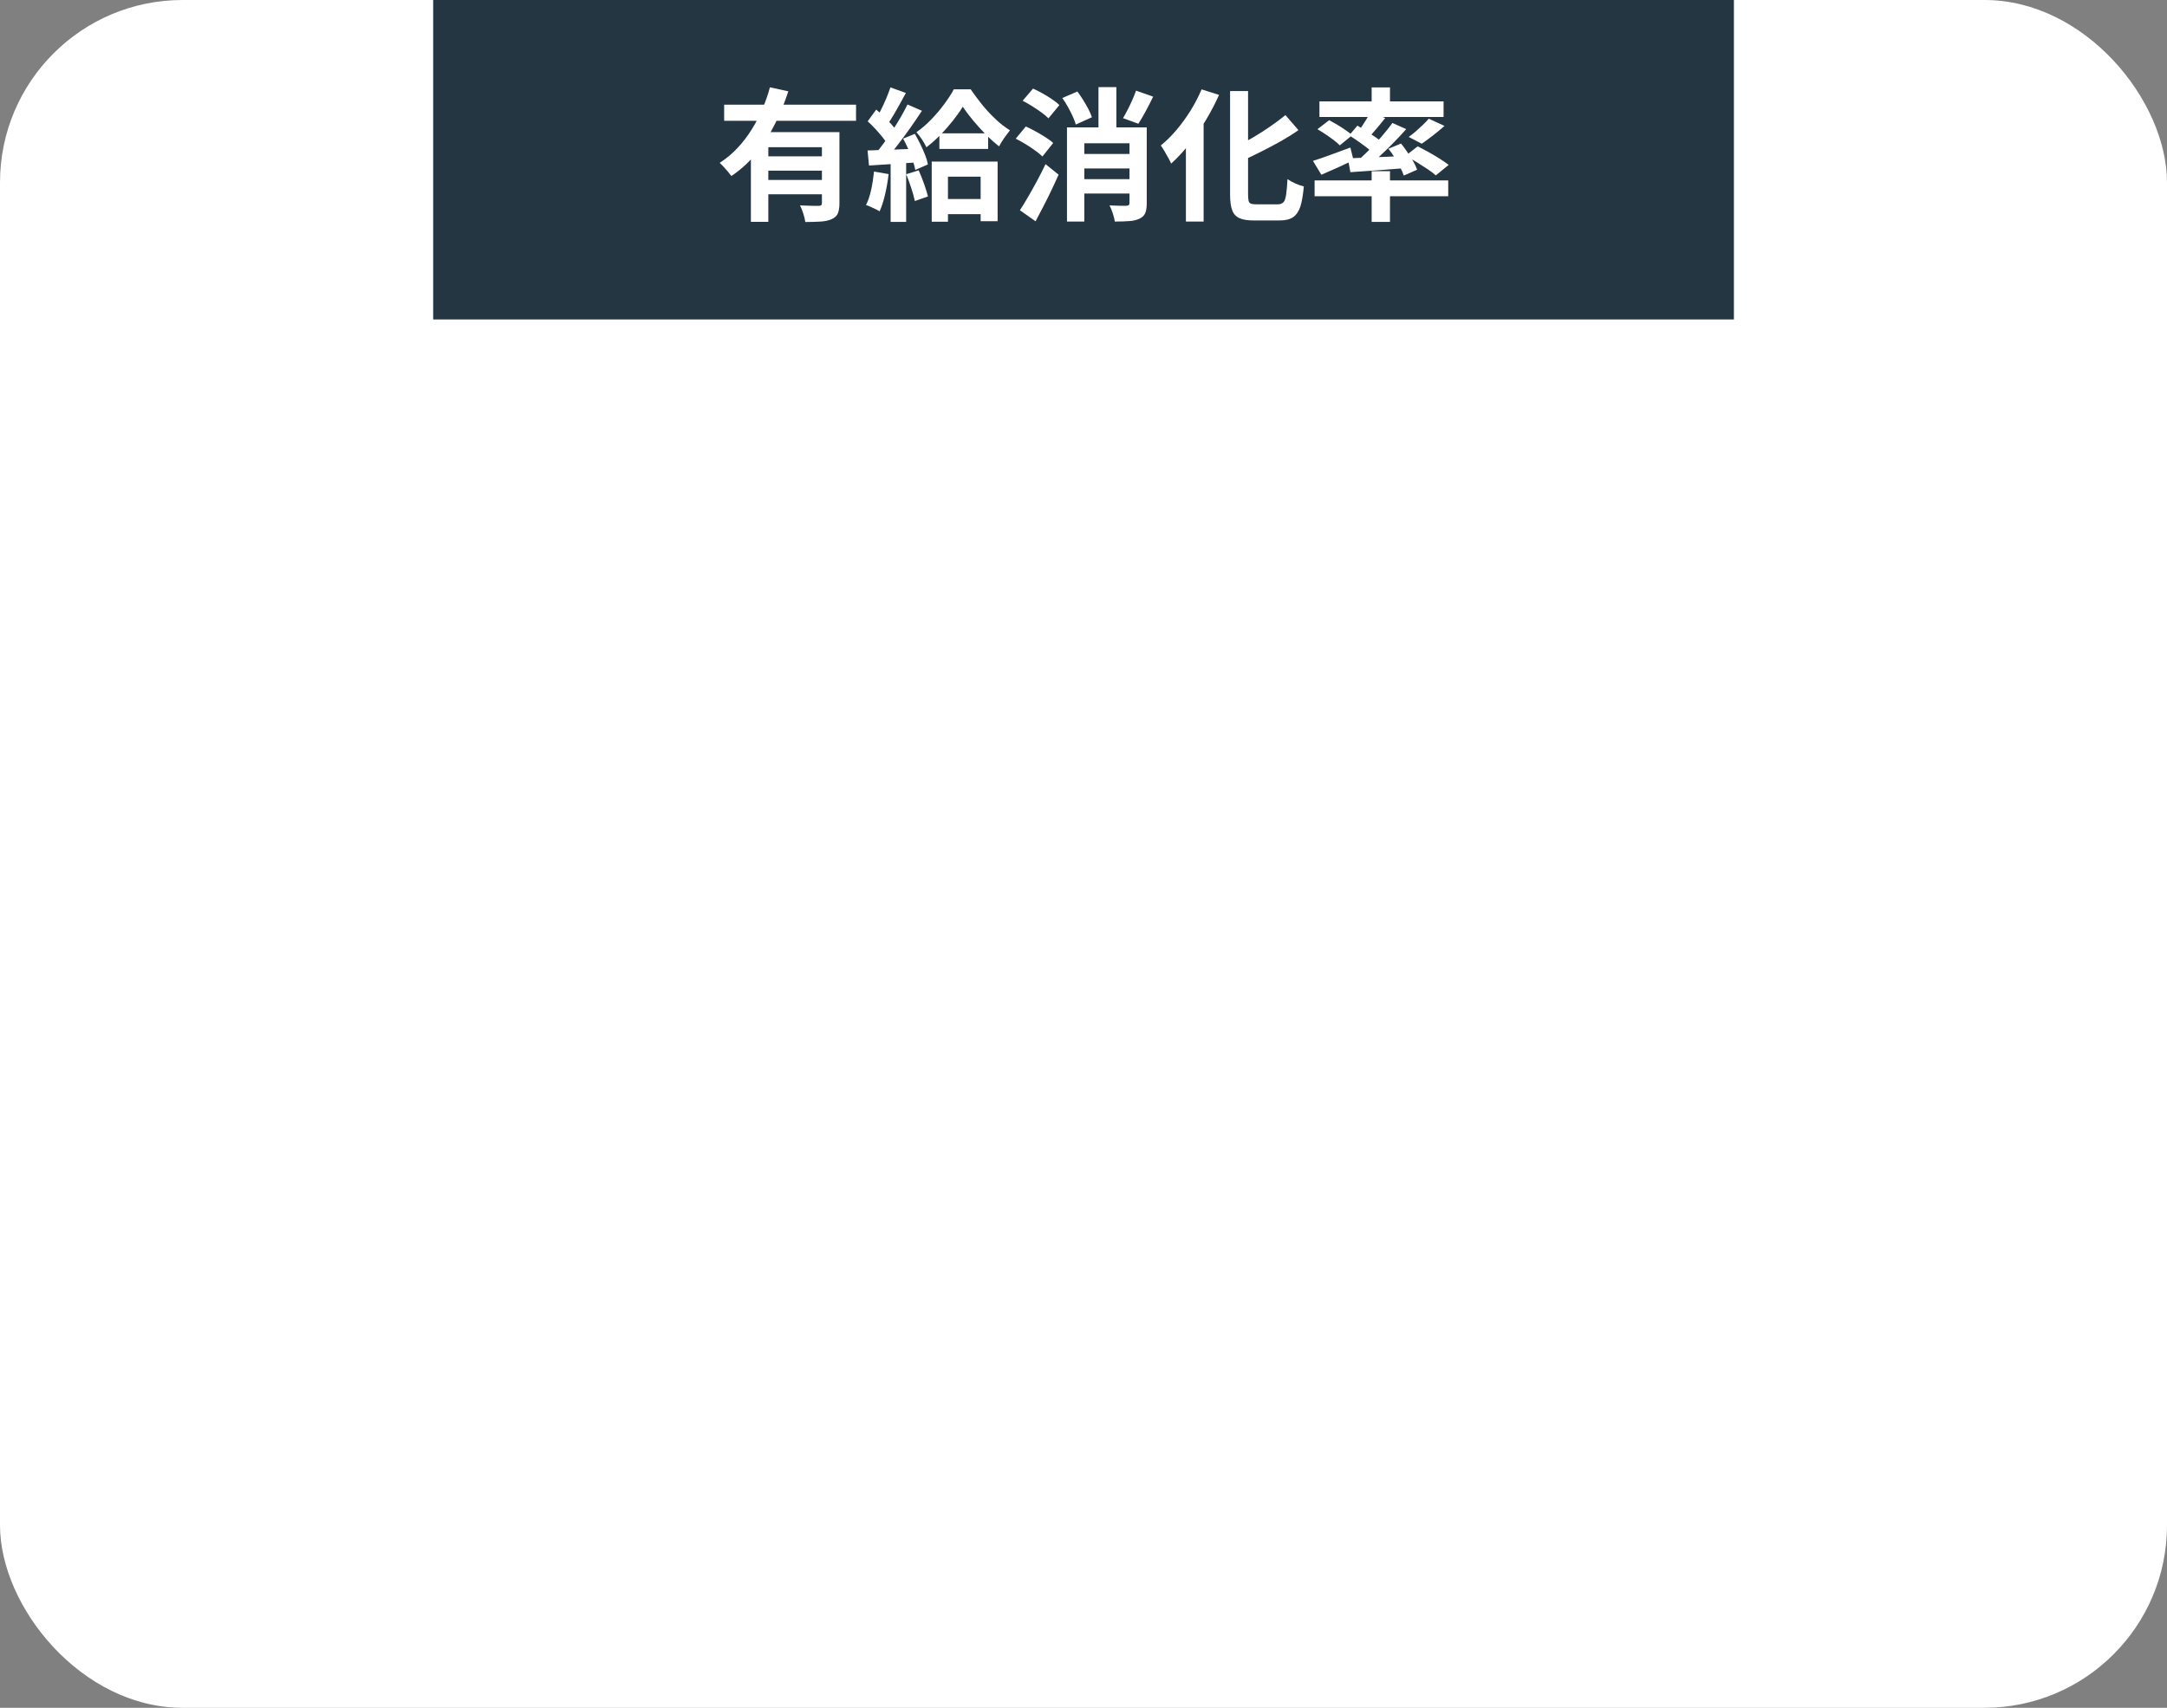 <?xml version="1.0" encoding="UTF-8"?>
<svg id="_レイヤー_2" data-name="レイヤー_2" xmlns="http://www.w3.org/2000/svg" viewBox="0 0 237.42 187.16">
  <rect x="0" y="0" width="237.42" height="187.16" fill="#808080" stroke="none"/>
  <defs>
    <style>
      .cls-1 {
        fill: #fff;
      }

      .cls-2 {
        fill: #243642;
      }
    </style>
  </defs>
  <g id="_レイヤー_1-2" data-name="レイヤー_1">
    <g>
      <rect class="cls-1" width="237.42" height="187.16" rx="20" ry="20"/>
      <g>
        <rect class="cls-2" x="47.46" width="142.51" height="35.01"/>
        <g>
          <path class="cls-1" d="M84.36,9.57l2.01.44c-.38,1.17-.85,2.34-1.42,3.49s-1.25,2.23-2.04,3.23-1.72,1.85-2.78,2.56c-.1-.14-.22-.29-.38-.48-.16-.18-.31-.36-.47-.53s-.3-.32-.43-.43c.71-.46,1.36-1,1.95-1.63s1.11-1.31,1.57-2.05c.46-.74.85-1.5,1.18-2.28.33-.78.6-1.55.8-2.31ZM79.34,11.47h14.45v1.77h-14.45v-1.77ZM82.27,14.48h8.18v1.65h-6.27v8.18h-1.91v-9.83ZM83.71,17.13h7.03v1.57h-7.03v-1.57ZM83.71,19.72h7.03v1.57h-7.03v-1.57ZM90.06,14.48h1.91v7.8c0,.46-.06.83-.17,1.1s-.34.48-.67.63c-.32.15-.72.24-1.2.27-.48.03-1.04.05-1.7.05-.03-.26-.11-.57-.22-.92s-.23-.65-.36-.9c.28.01.56.02.84.03.28.01.53.02.75.02h.46c.14,0,.23-.04.28-.08s.07-.12.07-.22v-7.77Z"/>
          <path class="cls-1" d="M95.76,18.8l1.6.28c-.09.75-.22,1.5-.39,2.23-.17.73-.37,1.35-.6,1.85-.11-.07-.25-.15-.44-.24s-.37-.17-.56-.26-.35-.15-.49-.19c.24-.47.43-1.03.57-1.69.14-.65.24-1.32.31-1.99ZM95.05,16.49c.75-.02,1.64-.05,2.67-.09,1.04-.04,2.09-.08,3.16-.12l-.02,1.49c-1,.07-2,.14-2.99.2-.99.06-1.88.12-2.66.17l-.16-1.65ZM95.06,13.3l.94-1.29c.28.24.57.5.87.79s.57.58.83.86c.25.29.45.55.57.78l-.99,1.46c-.13-.25-.32-.53-.56-.83-.24-.3-.51-.61-.8-.93-.29-.31-.58-.6-.86-.85ZM99.42,11.45l1.59.69c-.39.6-.82,1.22-1.28,1.88-.46.65-.93,1.28-1.39,1.88s-.9,1.13-1.31,1.58l-1.13-.61c.3-.36.62-.76.94-1.2s.65-.91.96-1.4c.32-.49.62-.97.9-1.46.28-.49.52-.94.73-1.36ZM97.56,9.58l1.69.61c-.22.4-.44.81-.68,1.24-.24.43-.47.84-.7,1.22-.23.39-.44.72-.65,1l-1.29-.53c.19-.32.39-.69.6-1.1.2-.41.4-.83.58-1.26.18-.43.33-.83.45-1.19ZM97.58,17.32h1.7v7h-1.7v-7ZM98.95,15.19l1.28-.52c.21.36.41.74.61,1.14.2.4.37.8.52,1.18.15.38.25.72.3,1.03l-1.38.6c-.05-.3-.15-.65-.28-1.04-.13-.39-.29-.8-.48-1.22-.18-.42-.37-.81-.57-1.16ZM99.29,19.09l1.36-.42c.21.45.4.94.59,1.47.19.53.33.99.43,1.39l-1.44.5c-.08-.4-.21-.87-.39-1.42-.18-.55-.37-1.05-.55-1.51ZM105.48,11.7c-.28.46-.63.96-1.05,1.49-.42.53-.88,1.06-1.38,1.57s-1.01.97-1.55,1.38c-.12-.25-.28-.54-.49-.86s-.41-.58-.61-.79c.55-.38,1.09-.84,1.62-1.39.53-.55,1.01-1.11,1.44-1.7.43-.58.78-1.12,1.04-1.61h1.85c.37.54.79,1.1,1.25,1.68.47.58.97,1.11,1.49,1.6.52.49,1.04.89,1.56,1.21-.19.24-.4.52-.62.83-.22.31-.41.62-.57.93-.47-.37-.96-.8-1.46-1.31-.5-.51-.97-1.03-1.41-1.56-.44-.53-.81-1.03-1.11-1.47ZM102.08,17.71h7.22v6.53h-1.86v-4.88h-3.58v4.94h-1.78v-6.59ZM102.92,14.61h5.34v1.71h-5.34v-1.71ZM103.08,21.81h5.41v1.66h-5.41v-1.66Z"/>
          <path class="cls-1" d="M111.29,15.19l1.1-1.33c.35.16.71.34,1.09.55.38.21.74.42,1.08.64s.62.42.83.62l-1.18,1.48c-.2-.2-.46-.42-.79-.65-.33-.24-.68-.47-1.05-.7-.37-.23-.73-.43-1.08-.6ZM111.75,23.03c.27-.41.56-.89.88-1.44s.65-1.13.98-1.75c.33-.62.65-1.23.94-1.85l1.43,1.15c-.25.56-.51,1.14-.79,1.72-.28.58-.56,1.16-.86,1.73-.3.57-.59,1.12-.87,1.66l-1.72-1.21ZM112.05,11.03l1.13-1.32c.33.15.69.32,1.05.53.37.2.71.42,1.04.64.33.22.6.43.8.63l-1.2,1.46c-.19-.2-.45-.42-.77-.65s-.66-.46-1.02-.69c-.36-.22-.71-.42-1.04-.59ZM116.39,10.74l1.65-.71c.22.29.43.61.64.94.21.33.4.67.57.99.17.32.29.62.38.89l-1.77.8c-.06-.26-.18-.56-.33-.9-.16-.34-.33-.68-.53-1.04s-.4-.68-.62-.98ZM116.91,13.96h7.74v1.74h-5.85v8.58h-1.9v-10.33ZM118.18,19.63h6.45v1.58h-6.45v-1.58ZM118.19,16.87h6.43v1.59h-6.43v-1.59ZM120.35,9.55h1.96v5.57h-1.96v-5.57ZM123.75,13.96h1.89v8.32c0,.44-.05.79-.16,1.06-.11.27-.32.47-.63.62-.3.15-.68.24-1.12.27-.44.03-.97.05-1.59.05-.03-.25-.11-.55-.22-.89-.11-.34-.23-.64-.36-.88.38.02.75.03,1.12.04.37,0,.61,0,.73,0,.23,0,.34-.11.34-.3v-8.29ZM124.46,9.93l1.88.66c-.26.54-.53,1.08-.82,1.61s-.55.98-.8,1.36l-1.68-.61c.16-.27.33-.58.51-.93.18-.35.35-.7.51-1.07s.3-.71.41-1.02Z"/>
          <path class="cls-1" d="M131.63,9.79l1.93.61c-.41.93-.9,1.86-1.46,2.79-.56.93-1.16,1.79-1.81,2.61-.64.81-1.3,1.52-1.98,2.13-.06-.16-.16-.36-.3-.61s-.28-.5-.43-.76c-.15-.26-.29-.46-.4-.62.59-.48,1.17-1.05,1.72-1.7.55-.65,1.06-1.36,1.54-2.12.47-.76.87-1.53,1.2-2.31ZM129.92,14.21l1.93-1.87.02.03v11.91h-1.94v-10.08ZM134.78,9.98h1.96v11.32c0,.31.02.55.06.71.04.16.12.26.26.31s.33.07.59.07h2.36c.27,0,.47-.08.61-.23.14-.15.23-.43.29-.83.06-.4.11-.97.15-1.7.24.17.53.33.87.48.35.15.65.26.92.32-.08.9-.2,1.62-.37,2.17-.17.54-.44.94-.79,1.19-.36.25-.86.37-1.51.37h-2.79c-.68,0-1.21-.08-1.59-.25-.38-.17-.65-.46-.8-.88-.16-.42-.23-.99-.23-1.73v-11.3ZM140.83,12.61l1.43,1.65c-.59.42-1.24.82-1.94,1.22-.7.39-1.42.77-2.15,1.14-.73.37-1.44.71-2.15,1.02-.07-.22-.18-.47-.34-.76-.16-.29-.31-.53-.44-.73.67-.31,1.34-.67,2.02-1.07.67-.4,1.32-.81,1.94-1.24.62-.43,1.16-.84,1.63-1.22Z"/>
          <path class="cls-1" d="M143.85,17.63c.52-.16,1.14-.37,1.87-.64.73-.27,1.47-.54,2.23-.82l.34,1.38c-.58.28-1.19.57-1.81.85-.62.28-1.19.53-1.71.75l-.92-1.52ZM144.03,19.77h14.64v1.74h-14.64v-1.74ZM144.33,14.17l1.3-1c.28.15.58.32.9.51s.62.39.91.59c.29.2.52.38.71.55l-1.36,1.11c-.16-.17-.38-.36-.66-.57-.28-.21-.57-.42-.88-.63-.31-.21-.62-.4-.91-.57ZM144.56,11.11h13.6v1.71h-13.6v-1.71ZM147.67,17.35c.54-.02,1.16-.04,1.85-.07.69-.03,1.43-.06,2.2-.09.78-.04,1.56-.07,2.35-.1l-.02,1.33c-1.08.08-2.15.17-3.22.25-1.07.08-2.03.15-2.88.2l-.28-1.52ZM147.81,14.84l.91-1.07c.31.18.65.38,1,.61.36.23.7.46,1.02.68.32.23.59.43.79.62l-.96,1.22c-.19-.2-.45-.42-.76-.67-.31-.25-.65-.49-1-.74-.36-.25-.69-.47-1-.67ZM152.56,13.48l1.51.67c-.44.5-.93,1.02-1.46,1.56-.53.54-1.06,1.05-1.59,1.54s-1.03.91-1.51,1.28l-1.13-.61c.48-.39.97-.83,1.48-1.34.51-.51,1.01-1.03,1.48-1.58s.88-1.05,1.21-1.52ZM150.13,12.33l1.64.6c-.32.41-.66.82-1,1.22-.34.41-.65.75-.93,1.04l-1.21-.52c.17-.22.35-.46.53-.74s.36-.55.53-.83c.17-.28.32-.54.44-.77ZM150.28,9.58h2.01v2.2h-2.01v-2.2ZM150.28,18.76h2.01v5.56h-2.01v-5.56ZM152.12,16.3l1.38-.57c.24.29.47.61.7.95.23.34.45.68.64,1.01s.33.64.42.91l-1.46.64c-.09-.27-.22-.58-.4-.92-.18-.34-.38-.69-.6-1.05-.22-.36-.45-.69-.69-.98ZM153.99,17.08l1.33-1.04c.37.18.77.39,1.2.63.43.24.84.48,1.23.73s.71.47.97.67l-1.41,1.15c-.23-.21-.53-.44-.91-.69s-.78-.51-1.2-.77c-.42-.26-.83-.49-1.21-.67ZM156.53,13l1.73.8c-.41.37-.84.72-1.28,1.06-.44.34-.85.64-1.21.89l-1.43-.74c.25-.18.5-.38.77-.61.26-.23.52-.47.78-.71s.47-.47.64-.68Z"/>
        </g>
      </g>
    </g>
  </g>
</svg>